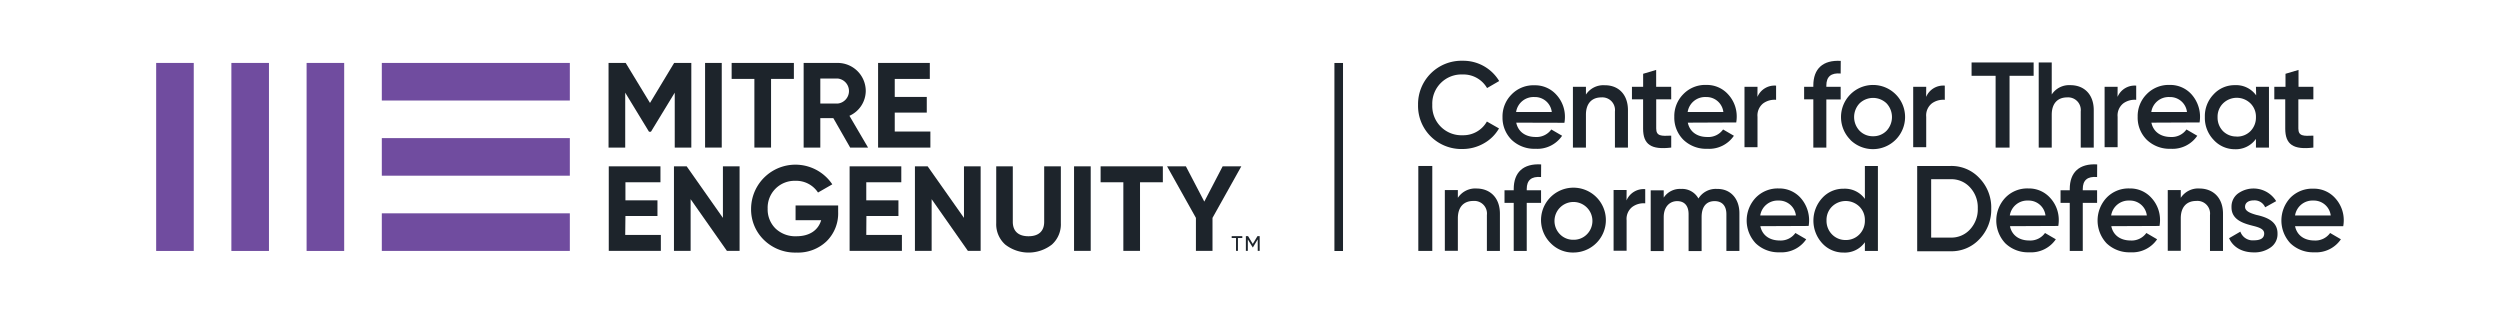 <svg id="Layer_1" data-name="Layer 1" xmlns="http://www.w3.org/2000/svg" viewBox="0 0 576 72"><defs><style>.cls-1{fill:#704c9f;}.cls-2{fill:#1d242b;}</style></defs><rect class="cls-1" x="87.97" y="14.5" width="43.32" height="8.66"/><rect class="cls-1" x="87.97" y="31.82" width="43.32" height="8.66"/><rect class="cls-1" x="87.97" y="49.15" width="43.32" height="8.66"/><rect class="cls-1" x="70.64" y="14.5" width="8.66" height="43.32"/><rect class="cls-1" x="53.31" y="14.5" width="8.66" height="43.32"/><rect class="cls-1" x="35.98" y="14.5" width="8.66" height="43.32"/><path class="cls-2" d="M159.28,14.5V34h-3.82V21.35l-5.48,9h-.45l-5.48-9V34h-3.84V14.5h3.95l5.6,9.22,5.56-9.22Z"/><path class="cls-2" d="M162.45,14.5h3.84V34h-3.84Z"/><path class="cls-2" d="M182.91,14.5v3.68h-5.26V34h-3.84V18.18h-5.24V14.5Z"/><path class="cls-2" d="M195.88,34,192,27.22H189V34h-3.84V14.5H193A6.47,6.47,0,0,1,199.47,21a6.33,6.33,0,0,1-3.76,5.68L200,34ZM189,18.09v5.77h4a2.9,2.9,0,0,0,0-5.77Z"/><path class="cls-2" d="M206.15,30.31h8.21V34H202.31V14.5h11.92v3.68h-8.08v4.15h7.38v3.61h-7.38Z"/><path class="cls-2" d="M144.05,54.13h8.21V57.8h-12V38.32h11.91V42h-8.07v4.15h7.38v3.62h-7.38Z"/><path class="cls-2" d="M166.56,38.32h3.84V57.8h-2.92l-8.36-11.91V57.8h-3.84V38.32h2.93l8.35,11.88Z"/><path class="cls-2" d="M193.11,47.34v1.5a9,9,0,0,1-2.68,6.76,9.5,9.5,0,0,1-6.9,2.59A10.24,10.24,0,0,1,176,55.27a9.8,9.8,0,0,1-2.95-7.18,10.22,10.22,0,0,1,18.71-5.62l-3.29,1.89a6,6,0,0,0-5.23-2.7,6.19,6.19,0,0,0-6.37,6.43,6.17,6.17,0,0,0,1.81,4.56,6.59,6.59,0,0,0,4.84,1.78c3,0,5-1.39,5.68-3.7h-5.9V47.34Z"/><path class="cls-2" d="M199.59,54.13h8.21V57.8H195.75V38.32h11.91V42h-8.07v4.15H207v3.62h-7.38Z"/><path class="cls-2" d="M222.1,38.32h3.84V57.8H223l-8.35-11.91V57.8h-3.85V38.32h2.93L222.1,50.2Z"/><path class="cls-2" d="M231.62,56.36a6.26,6.26,0,0,1-2.09-4.93V38.32h3.82v12.8c0,2,1.14,3.31,3.61,3.31s3.62-1.28,3.62-3.31V38.32h3.84V51.43a6.25,6.25,0,0,1-2.08,4.93,8.76,8.76,0,0,1-10.72,0Z"/><path class="cls-2" d="M247.46,38.32h3.84V57.8h-3.84Z"/><path class="cls-2" d="M267.92,38.32V42h-5.26V57.8h-3.84V42h-5.24V38.32Z"/><path class="cls-2" d="M286,38.32,279.36,50.2v7.6h-3.82V50.2l-6.65-11.88h4.34l4.24,8.13,4.23-8.13Z"/><polygon class="cls-2" points="286.23 54.41 286.23 54.84 285.22 54.84 285.22 57.8 284.78 57.8 284.78 54.84 283.78 54.84 283.78 54.41 286.23 54.41"/><polygon class="cls-2" points="290.23 54.41 290.23 57.8 289.78 57.8 289.78 55.15 288.67 57 288.62 57 287.5 55.16 287.5 57.8 287.05 57.8 287.05 54.41 287.56 54.41 288.64 56.2 289.72 54.41 290.23 54.41"/><rect class="cls-2" x="307.45" y="14.51" width="1.98" height="43.32"/><path class="cls-2" d="M329.63,31.42a9.91,9.91,0,0,1-2.91-7.24A10,10,0,0,1,337,14a9.64,9.64,0,0,1,8.41,4.67l-2.79,1.62A6.27,6.27,0,0,0,337,17.16a6.72,6.72,0,0,0-7,7,6.72,6.72,0,0,0,7,7A6.23,6.23,0,0,0,342.58,28l2.79,1.59a9.16,9.16,0,0,1-3.49,3.44A9.85,9.85,0,0,1,337,34.33,10,10,0,0,1,329.63,31.42Z"/><path class="cls-2" d="M349.34,28.26c.44,2.12,2.15,3.3,4.47,3.3a4.16,4.16,0,0,0,3.61-1.73l2.49,1.45a6.9,6.9,0,0,1-6.13,3,7.57,7.57,0,0,1-5.51-2.07A7.2,7.2,0,0,1,346.18,27a7.15,7.15,0,0,1,2.07-5.22,7,7,0,0,1,5.31-2.13,6.56,6.56,0,0,1,5,2.15,7.47,7.47,0,0,1,2,5.23,7.64,7.64,0,0,1-.12,1.26Zm8.19-2.46a3.9,3.9,0,0,0-4-3.44,4.06,4.06,0,0,0-4.22,3.44Z"/><path class="cls-2" d="M375.08,25.38V34h-3V25.69a2.92,2.92,0,0,0-3.13-3.25c-2.13,0-3.55,1.32-3.55,4V34h-3V20h3v1.79a4.79,4.79,0,0,1,4.33-2.15C372.93,19.62,375.08,21.8,375.08,25.38Z"/><path class="cls-2" d="M385.05,22.89h-3.46V29.6c0,1.79,1.17,1.76,3.46,1.65V34c-4.61.56-6.48-.7-6.48-4.36V22.89H376V20h2.58V17l3-.89V20h3.46Z"/><path class="cls-2" d="M388.87,28.26c.45,2.12,2.15,3.3,4.47,3.3A4.15,4.15,0,0,0,397,29.83l2.49,1.45a6.89,6.89,0,0,1-6.13,3,7.53,7.53,0,0,1-5.5-2.07,7.17,7.17,0,0,1-2.1-5.29,7.15,7.15,0,0,1,2.07-5.22,7,7,0,0,1,5.31-2.13,6.56,6.56,0,0,1,5,2.15,7.47,7.47,0,0,1,2,5.23,8.66,8.66,0,0,1-.11,1.26Zm8.19-2.46a3.9,3.9,0,0,0-4-3.44,4.06,4.06,0,0,0-4.22,3.44Z"/><path class="cls-2" d="M404.91,22.33a4.28,4.28,0,0,1,4.3-2.6V23a4.42,4.42,0,0,0-3,.84,3.54,3.54,0,0,0-1.28,3.08v7h-3V20h3Z"/><path class="cls-2" d="M424.09,16.94c-2.21-.2-3.3.72-3.3,2.76V20h3.3v2.91h-3.3V34h-3V22.89h-2.12V20h2.12V19.7c0-3.83,2.18-5.92,6.32-5.67Z"/><path class="cls-2" d="M426.32,32.2a7.42,7.42,0,0,1,0-10.45A7.38,7.38,0,0,1,438.93,27a7.41,7.41,0,0,1-12.61,5.23Zm5.23-.81a4.23,4.23,0,0,0,3.11-1.26,4.62,4.62,0,0,0,0-6.32,4.48,4.48,0,0,0-6.21,0,4.59,4.59,0,0,0,0,6.32A4.21,4.21,0,0,0,431.55,31.39Z"/><path class="cls-2" d="M443.78,22.33a4.28,4.28,0,0,1,4.3-2.6V23a4.42,4.42,0,0,0-3,.84,3.54,3.54,0,0,0-1.28,3.08v7h-3V20h3Z"/><path class="cls-2" d="M468.55,14.39v3.08H463V34h-3.21V17.47h-5.54V14.39Z"/><path class="cls-2" d="M482.4,25.38V34h-3V25.69a2.92,2.92,0,0,0-3.13-3.25c-2.13,0-3.55,1.32-3.55,4V34h-3V14.39h3v7.38A4.79,4.79,0,0,1,477,19.62C480.25,19.62,482.4,21.8,482.4,25.38Z"/><path class="cls-2" d="M487.88,22.33a4.28,4.28,0,0,1,4.3-2.6V23a4.42,4.42,0,0,0-3,.84,3.54,3.54,0,0,0-1.28,3.08v7h-3V20h3Z"/><path class="cls-2" d="M495.68,28.26c.45,2.12,2.16,3.3,4.48,3.3a4.15,4.15,0,0,0,3.6-1.73l2.49,1.45a6.88,6.88,0,0,1-6.12,3,7.56,7.56,0,0,1-5.51-2.07,7.17,7.17,0,0,1-2.1-5.29,7.15,7.15,0,0,1,2.07-5.22,7.05,7.05,0,0,1,5.32-2.13,6.58,6.58,0,0,1,5,2.15,7.78,7.78,0,0,1,1.87,6.49Zm8.2-2.46a3.91,3.91,0,0,0-4-3.44,4.05,4.05,0,0,0-4.22,3.44Z"/><path class="cls-2" d="M519.77,20h3V34h-3V32a5.67,5.67,0,0,1-4.9,2.38A6.55,6.55,0,0,1,510,32.2a7.28,7.28,0,0,1-2-5.23,7.2,7.2,0,0,1,2-5.22,6.55,6.55,0,0,1,4.92-2.13,5.69,5.69,0,0,1,4.9,2.35Zm-4.42,11.47a4.3,4.3,0,0,0,3.16-1.26A4.44,4.44,0,0,0,519.77,27a4.31,4.31,0,0,0-1.26-3.18,4.52,4.52,0,0,0-6.32,0A4.31,4.31,0,0,0,510.93,27a4.44,4.44,0,0,0,1.26,3.22A4.3,4.3,0,0,0,515.35,31.45Z"/><path class="cls-2" d="M533,22.89h-3.46V29.6c0,1.79,1.17,1.76,3.46,1.65V34c-4.61.56-6.48-.7-6.48-4.36V22.89H524V20h2.58V17l3-.89V20H533Z"/><path class="cls-2" d="M326.78,38.24H330V57.81h-3.22Z"/><path class="cls-2" d="M345.58,49.23v8.58h-3V49.54a2.91,2.91,0,0,0-3.13-3.24c-2.13,0-3.56,1.31-3.56,4v7.49h-3v-14h3v1.79a4.8,4.8,0,0,1,4.34-2.15C343.42,43.47,345.58,45.65,345.58,49.23Z"/><path class="cls-2" d="M355.06,40.79c-2.21-.2-3.3.72-3.3,2.76v.28h3.3v2.91h-3.3V57.81h-3V46.74h-2.12V43.83h2.12v-.28c0-3.83,2.19-5.92,6.32-5.67Z"/><path class="cls-2" d="M357.3,56.05a7.47,7.47,0,1,1,5.23,2.13A7.09,7.09,0,0,1,357.3,56.05Zm5.23-.81a4.21,4.21,0,0,0,3.1-1.26,4.37,4.37,0,1,0-6.21,0A4.21,4.21,0,0,0,362.53,55.24Z"/><path class="cls-2" d="M374.75,46.18a4.28,4.28,0,0,1,4.31-2.6v3.27a4.39,4.39,0,0,0-3,.84,3.52,3.52,0,0,0-1.29,3.08v7h-3v-14h3Z"/><path class="cls-2" d="M400.76,49.15v8.66h-3V49.34c0-1.93-1-3-2.71-3-1.88,0-3,1.23-3,3.69v7.82h-3V49.34c0-1.93-.95-3-2.63-3s-3.1,1.25-3.1,3.69v7.82h-3v-14h3v1.68a4.46,4.46,0,0,1,4-2,4.28,4.28,0,0,1,4,2.21,4.68,4.68,0,0,1,4.28-2.21C398.63,43.47,400.76,45.68,400.76,49.15Z"/><path class="cls-2" d="M405.58,52.11c.45,2.13,2.16,3.3,4.48,3.3a4.15,4.15,0,0,0,3.6-1.73l2.49,1.45a6.88,6.88,0,0,1-6.12,3,7.56,7.56,0,0,1-5.51-2.07,7.66,7.66,0,0,1,0-10.51,7.05,7.05,0,0,1,5.32-2.13,6.58,6.58,0,0,1,5,2.15,7.78,7.78,0,0,1,1.87,6.49Zm8.2-2.46a3.91,3.91,0,0,0-4-3.44,4.05,4.05,0,0,0-4.22,3.44Z"/><path class="cls-2" d="M429.67,38.24h3V57.81h-3v-2a5.64,5.64,0,0,1-4.9,2.38,6.55,6.55,0,0,1-4.92-2.13,7.71,7.71,0,0,1,0-10.45,6.55,6.55,0,0,1,4.92-2.13,5.69,5.69,0,0,1,4.9,2.35ZM425.25,55.3A4.3,4.3,0,0,0,428.41,54a4.44,4.44,0,0,0,1.26-3.22,4.31,4.31,0,0,0-1.26-3.18,4.52,4.52,0,0,0-6.32,0,4.31,4.31,0,0,0-1.26,3.18A4.44,4.44,0,0,0,422.09,54,4.3,4.3,0,0,0,425.25,55.3Z"/><path class="cls-2" d="M449.41,38.24a8.77,8.77,0,0,1,6.68,2.83,9.68,9.68,0,0,1,2.69,7,9.78,9.78,0,0,1-2.69,7,8.8,8.8,0,0,1-6.68,2.82h-7.69V38.24Zm0,16.5a5.8,5.8,0,0,0,4.5-1.9A6.79,6.79,0,0,0,455.68,48a6.74,6.74,0,0,0-1.77-4.81,5.8,5.8,0,0,0-4.5-1.9h-4.47V54.74Z"/><path class="cls-2" d="M463.09,52.11c.45,2.13,2.15,3.3,4.47,3.3a4.15,4.15,0,0,0,3.61-1.73l2.49,1.45a6.89,6.89,0,0,1-6.13,3,7.53,7.53,0,0,1-5.5-2.07,7.66,7.66,0,0,1,0-10.51,7,7,0,0,1,5.31-2.13,6.56,6.56,0,0,1,5,2.15,7.47,7.47,0,0,1,2,5.23,8.66,8.66,0,0,1-.11,1.26Zm8.19-2.46a3.9,3.9,0,0,0-4-3.44,4.07,4.07,0,0,0-4.22,3.44Z"/><path class="cls-2" d="M483.17,40.79c-2.21-.2-3.3.72-3.3,2.76v.28h3.3v2.91h-3.3V57.81h-3V46.74h-2.12V43.83h2.12v-.28c0-3.83,2.18-5.92,6.32-5.67Z"/><path class="cls-2" d="M486.44,52.11c.44,2.13,2.15,3.3,4.47,3.3a4.16,4.16,0,0,0,3.61-1.73L497,55.13a6.9,6.9,0,0,1-6.13,3,7.57,7.57,0,0,1-5.51-2.07,7.68,7.68,0,0,1,0-10.51,7,7,0,0,1,5.31-2.13,6.56,6.56,0,0,1,5,2.15,7.47,7.47,0,0,1,2,5.23,7.64,7.64,0,0,1-.12,1.26Zm8.19-2.46a3.9,3.9,0,0,0-4-3.44,4.06,4.06,0,0,0-4.22,3.44Z"/><path class="cls-2" d="M512.18,49.23v8.58h-3V49.54A2.91,2.91,0,0,0,506,46.3c-2.12,0-3.55,1.31-3.55,4v7.49h-3v-14h3v1.79a4.79,4.79,0,0,1,4.34-2.15C510,43.47,512.18,45.65,512.18,49.23Z"/><path class="cls-2" d="M519.85,49.51c2.15.48,4.95,1.37,4.89,4.36A3.7,3.7,0,0,1,523.17,57a6.36,6.36,0,0,1-3.88,1.15c-2.77,0-4.81-1.23-5.71-3.27l2.6-1.51a3,3,0,0,0,3.11,2c1.59,0,2.38-.53,2.38-1.57s-1.18-1.42-2.66-1.79c-2.1-.53-4.92-1.37-4.87-4.3a3.75,3.75,0,0,1,1.46-3.1,6.13,6.13,0,0,1,8.83,1.73l-2.54,1.42a2.65,2.65,0,0,0-2.63-1.59c-1.15,0-2,.5-2,1.48S518.39,49.09,519.85,49.51Z"/><path class="cls-2" d="M528.78,52.11c.44,2.13,2.15,3.3,4.47,3.3a4.16,4.16,0,0,0,3.61-1.73l2.48,1.45a6.88,6.88,0,0,1-6.12,3,7.57,7.57,0,0,1-5.51-2.07,7.69,7.69,0,0,1,0-10.51A7.07,7.07,0,0,1,533,43.47a6.56,6.56,0,0,1,5,2.15,7.51,7.51,0,0,1,2,5.23,7.64,7.64,0,0,1-.12,1.26ZM537,49.65a3.91,3.91,0,0,0-4-3.44,4.06,4.06,0,0,0-4.22,3.44Z"/></svg>